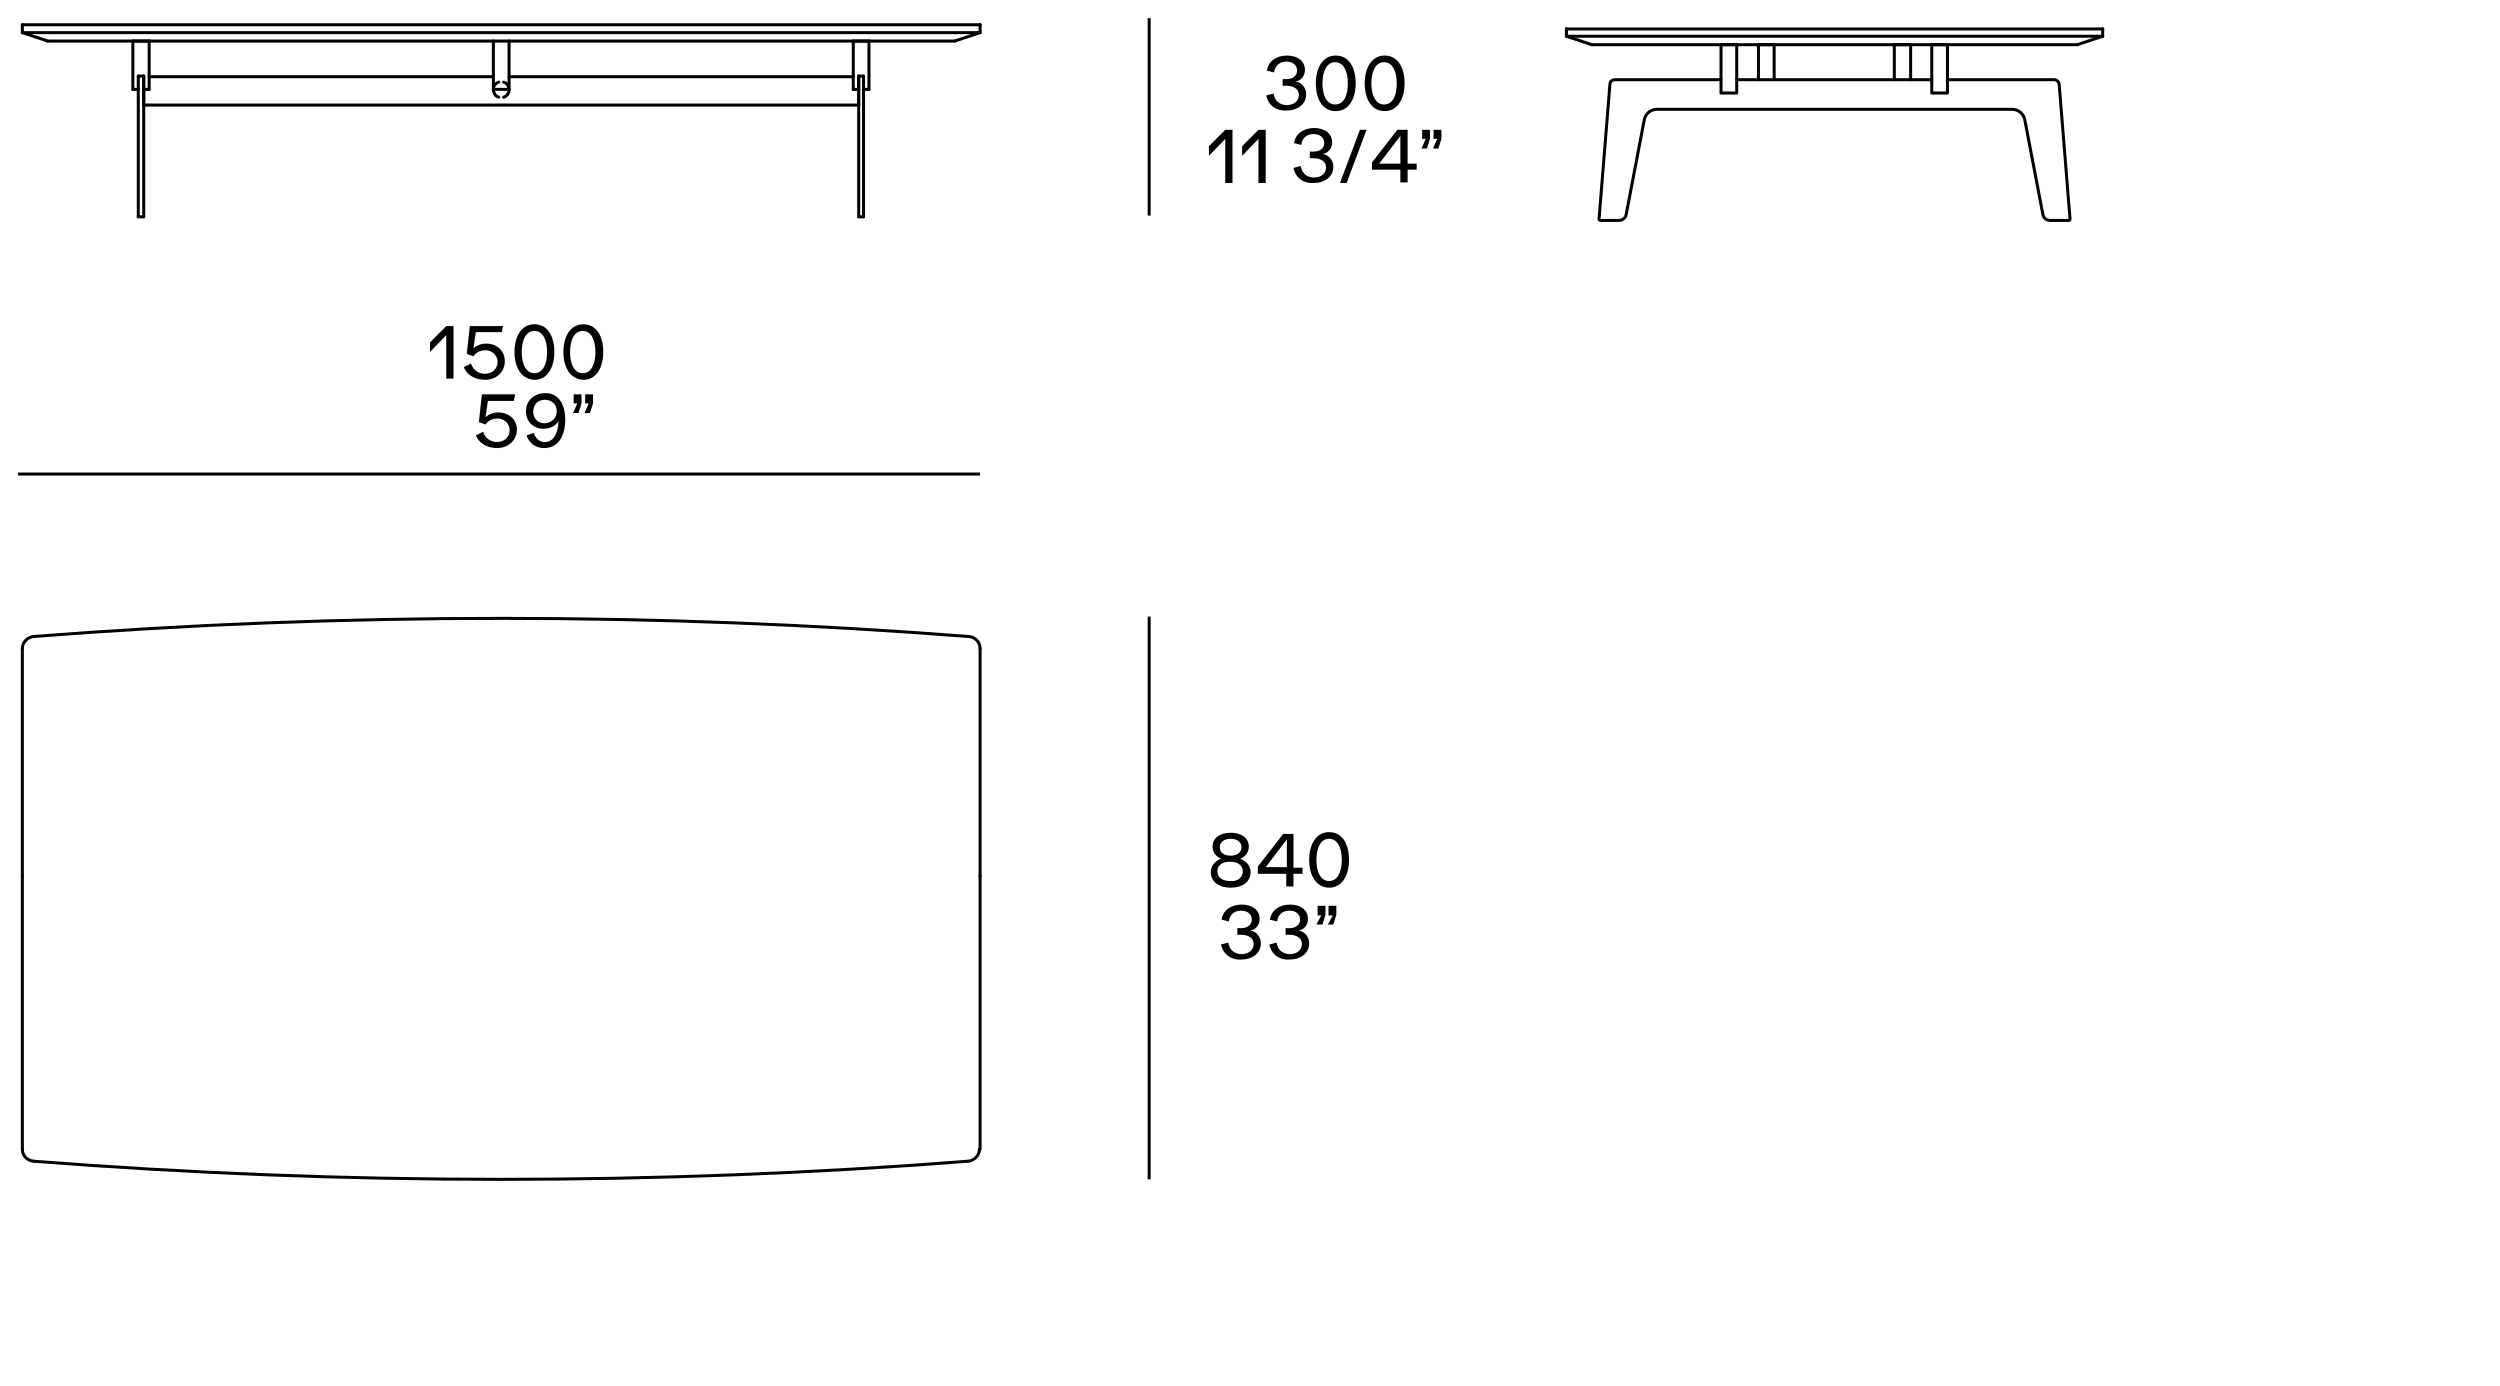<?xml version="1.0" encoding="utf-8"?>
<!-- Generator: Adobe Illustrator 25.2.1, SVG Export Plug-In . SVG Version: 6.00 Build 0)  -->
<svg version="1.1" id="Livello_1" xmlns="http://www.w3.org/2000/svg" xmlns:xlink="http://www.w3.org/1999/xlink" x="0px" y="0px"
	 viewBox="0 0 414 229.5" style="enable-background:new 0 0 414 229.5;" xml:space="preserve">
<style type="text/css">
	.st0{fill:none;stroke:#000000;stroke-width:0.5;stroke-linecap:round;stroke-linejoin:round;stroke-miterlimit:10;}
	.st1{fill:none;stroke:#000000;stroke-width:0.5;stroke-miterlimit:3.864;}
	.st2{fill:#FFFFFF;stroke:#000000;stroke-width:0.5;}
</style>
<g>
	<g id="LINE_417_">
		<line class="st0" x1="24.7" y1="12.7" x2="81.7" y2="12.7"/>
	</g>
	<g id="LINE_416_">
		<line class="st0" x1="142.2" y1="17.4" x2="23.8" y2="17.4"/>
	</g>
	<g id="ARC_81_">
		<path class="st0" d="M160.3,105.4c-51.5-4-103.2-4-154.7,0"/>
	</g>
	<g id="LINE_415_">
		<line class="st0" x1="158.1" y1="6.8" x2="7.9" y2="6.8"/>
	</g>
	<g id="LINE_414_">
		<line class="st0" x1="162.3" y1="5.4" x2="3.7" y2="5.4"/>
	</g>
	<g id="LINE_413_">
		<line class="st0" x1="162.3" y1="4.1" x2="3.7" y2="4.1"/>
	</g>
	<g id="LINE_412_">
		<line class="st0" x1="3.7" y1="5.4" x2="7.9" y2="6.8"/>
	</g>
	<g id="LINE_411_">
		<line class="st0" x1="3.7" y1="5.4" x2="3.7" y2="4.1"/>
	</g>
	<g id="LINE_410_">
		<line class="st0" x1="162.3" y1="5.4" x2="162.3" y2="4.1"/>
	</g>
	<g id="LINE_409_">
		<line class="st0" x1="162.3" y1="5.4" x2="158.1" y2="6.8"/>
	</g>
	<g id="LINE_408_">
		<line class="st0" x1="22.9" y1="12.6" x2="22.9" y2="35.9"/>
	</g>
	<g id="LINE_407_">
		<line class="st0" x1="23.8" y1="35.9" x2="23.8" y2="12.6"/>
	</g>
	<g id="LINE_406_">
		<line class="st0" x1="23.8" y1="12.6" x2="22.9" y2="12.6"/>
	</g>
	<g id="LINE_405_">
		<line class="st0" x1="23.8" y1="17.4" x2="23.8" y2="12.6"/>
	</g>
	<g id="LINE_404_">
		<line class="st0" x1="22" y1="6.8" x2="24.7" y2="6.8"/>
	</g>
	<g id="LINE_403_">
		<line class="st0" x1="22" y1="14.8" x2="22.9" y2="14.8"/>
	</g>
	<g id="LINE_402_">
		<line class="st0" x1="22" y1="6.8" x2="22" y2="14.8"/>
	</g>
	<g id="LINE_401_">
		<line class="st0" x1="24.7" y1="6.8" x2="24.7" y2="14.8"/>
	</g>
	<g id="LINE_400_">
		<line class="st0" x1="22.9" y1="35.9" x2="23.8" y2="35.9"/>
	</g>
	<g id="LINE_399_">
		<line class="st0" x1="23.8" y1="14.8" x2="24.7" y2="14.8"/>
	</g>
	<g id="LINE_398_">
		<line class="st0" x1="142.2" y1="14.8" x2="141.3" y2="14.8"/>
	</g>
	<g id="LINE_397_">
		<line class="st0" x1="143" y1="35.9" x2="142.2" y2="35.9"/>
	</g>
	<g id="LINE_396_">
		<line class="st0" x1="141.3" y1="6.8" x2="141.3" y2="14.8"/>
	</g>
	<g id="LINE_395_">
		<line class="st0" x1="143.9" y1="6.8" x2="143.9" y2="14.8"/>
	</g>
	<g id="LINE_394_">
		<line class="st0" x1="143.9" y1="14.8" x2="143" y2="14.8"/>
	</g>
	<g id="LINE_393_">
		<line class="st0" x1="143.9" y1="6.8" x2="141.3" y2="6.8"/>
	</g>
	<g id="LINE_392_">
		<line class="st0" x1="142.2" y1="17.4" x2="142.2" y2="12.6"/>
	</g>
	<g id="LINE_391_">
		<line class="st0" x1="142.2" y1="12.6" x2="143" y2="12.6"/>
	</g>
	<g id="LINE_390_">
		<line class="st0" x1="142.2" y1="35.9" x2="142.2" y2="12.6"/>
	</g>
	<g id="LINE_389_">
		<line class="st0" x1="143" y1="12.6" x2="143" y2="35.9"/>
	</g>
	<g id="LINE_388_">
		<line class="st0" x1="3.7" y1="107.4" x2="3.7" y2="190.3"/>
	</g>
	<g id="LINE_387_">
		<line class="st0" x1="162.3" y1="107.4" x2="162.3" y2="190.3"/>
	</g>
	<g id="ARC_80_">
		<path class="st0" d="M3.7,190.3c0,1.1,0.8,1.9,1.9,2"/>
	</g>
	<g id="ARC_79_">
		<path class="st0" d="M5.6,105.4c-1.1,0.1-1.9,1-1.9,2"/>
	</g>
	<g id="ARC_78_">
		<path class="st0" d="M162.3,107.4c0-1.1-0.8-1.9-1.9-2"/>
	</g>
	<g id="ARC_77_">
		<path class="st0" d="M160.3,192.3c1.1-0.1,1.9-1,1.9-2"/>
	</g>
	<g id="LINE_319_">
		<line class="st0" x1="81.7" y1="6.8" x2="81.7" y2="14.8"/>
	</g>
	<g id="LINE_318_">
		<line class="st0" x1="84.3" y1="6.8" x2="84.3" y2="14.8"/>
	</g>
	<g id="LINE_317_">
		<line class="st0" x1="81.7" y1="14.8" x2="84.3" y2="14.8"/>
	</g>
	<g id="LINE_316_">
		<line class="st0" x1="84.3" y1="12.7" x2="141.3" y2="12.7"/>
	</g>
	<g id="ARC_52_">
		<path class="st0" d="M83.4,16.1c0.7-0.2,1.1-1,0.8-1.7c-0.1-0.4-0.4-0.7-0.8-0.8"/>
	</g>
	<g id="ARC_51_">
		<path class="st0" d="M82.6,13.6c-0.7,0.2-1.1,1-0.8,1.7c0.1,0.4,0.4,0.7,0.8,0.8"/>
	</g>
	<g id="DIMENSION_24_">
		<g id="POINT_70_">
			<line class="st0" x1="3.7" y1="145.1" x2="3.7" y2="145.1"/>
		</g>
		<g id="POINT_69_">
			<line class="st0" x1="162.3" y1="145.1" x2="162.3" y2="145.1"/>
		</g>
	</g>
	<g id="DIMENSION_23_">
		<g id="POINT_67_">
			<line class="st0" x1="143" y1="35.9" x2="143" y2="35.9"/>
		</g>
		<g id="POINT_66_">
			<line class="st0" x1="162.3" y1="4.1" x2="162.3" y2="4.1"/>
		</g>
	</g>
	<path class="st0" d="M5.6,192.3c51.5,4,103.2,4,154.7,0"/>
	<line class="st1" x1="3" y1="78.5" x2="162.3" y2="78.5"/>
	<g>
		<g>
			<path d="M75.1,53.9v8.8h-1.2v-7.2l-2.7,2.8v-1.6l2.7-2.7H75.1z"/>
			<path d="M83.6,59.8c0,1.8-1.4,3.1-3.3,3.1c-1.6,0-3-0.8-3.5-2.1l1.2-0.6c0.3,1,1.2,1.7,2.3,1.7c1.2,0,2.1-0.8,2.1-2     c0-1-0.9-1.9-2-1.9c-0.9,0-1.6,0.4-2,1l-1.1-0.4l0.5-4.6h5.5L83.1,55h-4.3l-0.4,2.7c0.5-0.5,1.3-0.8,2.1-0.8     C82.3,56.9,83.6,58.1,83.6,59.8z"/>
			<path d="M85.2,58.3c0-2.5,1.1-4.6,3.3-4.6c2.2,0,3.3,2,3.3,4.6c0,2.5-1.1,4.6-3.3,4.6C86.3,62.8,85.2,60.8,85.2,58.3z M90.6,58.3     c0-2-0.7-3.5-2.1-3.5s-2.1,1.5-2.1,3.5c0,2,0.7,3.5,2.1,3.5S90.6,60.3,90.6,58.3z"/>
			<path d="M93.3,58.3c0-2.5,1.1-4.6,3.3-4.6c2.2,0,3.3,2,3.3,4.6c0,2.5-1.1,4.6-3.3,4.6C94.4,62.8,93.3,60.8,93.3,58.3z M98.6,58.3     c0-2-0.7-3.5-2.1-3.5s-2.1,1.5-2.1,3.5c0,2,0.7,3.5,2.1,3.5S98.6,60.3,98.6,58.3z"/>
		</g>
	</g>
	<g>
		<g>
			<path d="M85.6,71.1c0,1.8-1.4,3.1-3.3,3.1c-1.6,0-3-0.8-3.5-2.1l1.2-0.6c0.3,1,1.2,1.7,2.3,1.7c1.2,0,2.1-0.8,2.1-2     c0-1-0.9-1.9-2-1.9c-0.9,0-1.6,0.4-2,1l-1.1-0.4l0.5-4.6h5.5l-0.2,1.1h-4.3l-0.4,2.7c0.5-0.5,1.3-0.8,2.1-0.8     C84.3,68.3,85.6,69.5,85.6,71.1z"/>
			<path d="M93.6,69.5c0,2.9-1.3,4.7-3.5,4.7c-1.4,0-2.5-0.8-2.9-2.1l1.2-0.4c0.3,0.9,0.9,1.5,1.8,1.5c1.4,0,2.2-1.3,2.3-3.5     C92.1,70.5,91.1,71,90,71c-1.7,0-2.9-1.2-2.9-2.9c0-1.7,1.3-3,3.2-3C92.4,65.1,93.6,66.8,93.6,69.5z M92.2,68.1     c0-1.1-0.8-1.9-2-1.9c-1.1,0-1.9,0.8-1.9,2c0,1.1,0.8,1.9,1.9,1.9C91.4,70,92.2,69.2,92.2,68.1z"/>
			<path d="M95.6,66.8H95v-1.5h1.3v1.5l-0.5,1.6h-0.9L95.6,66.8z M97.5,66.8h-0.6v-1.5h1.3v1.5l-0.5,1.6h-0.9L97.5,66.8z"/>
		</g>
	</g>
	<g id="LWPOLYLINE_33_">
		<line class="st0" x1="319.9" y1="13.2" x2="287.6" y2="13.2"/>
	</g>
	<g id="LWPOLYLINE_32_">
		<rect x="285" y="7.4" class="st0" width="2.6" height="8"/>
	</g>
	<g id="LWPOLYLINE_31_">
		<rect x="319.9" y="7.4" class="st0" width="2.6" height="8"/>
	</g>
	<g id="LWPOLYLINE_30_">
		<path class="st0" d="M285,13.2h-17.6c-0.4,0-0.8,0.3-0.8,0.8l-1.8,22.3c0,0.1,0.1,0.2,0.2,0.2c0,0,0,0,0,0h3.1    c0.6,0,1.1-0.4,1.2-1l3-15.7c0.2-1,1.1-1.7,2.1-1.7h58.8c1,0,1.9,0.7,2.1,1.7l3,15.7c0.1,0.6,0.6,1,1.2,1h3.1    c0.1,0,0.2-0.1,0.2-0.2c0,0,0,0,0,0L341,14c0-0.4-0.4-0.8-0.8-0.8h-17.6"/>
	</g>
	<g id="LINE_505_">
		<line class="st0" x1="259.4" y1="4.8" x2="348.2" y2="4.8"/>
	</g>
	<g id="LINE_504_">
		<line class="st0" x1="263.6" y1="7.4" x2="344" y2="7.4"/>
	</g>
	<g id="LINE_503_">
		<line class="st0" x1="259.4" y1="6" x2="348.2" y2="6"/>
	</g>
	<g id="LINE_502_">
		<line class="st0" x1="259.4" y1="6" x2="263.6" y2="7.4"/>
	</g>
	<g id="LINE_501_">
		<line class="st0" x1="259.4" y1="6" x2="259.4" y2="4.8"/>
	</g>
	<g id="LINE_500_">
		<line class="st0" x1="348.2" y1="6" x2="344" y2="7.4"/>
	</g>
	<g id="LINE_499_">
		<line class="st0" x1="348.2" y1="6" x2="348.2" y2="4.8"/>
	</g>
	<g id="LWPOLYLINE_29_">
		<polyline class="st0" points="313.7,13.2 313.7,7.4 316.4,7.4 316.4,13.2   "/>
	</g>
	<g id="LWPOLYLINE_28_">
		<polyline class="st0" points="293.8,13.2 293.8,7.4 291.2,7.4 291.2,13.2   "/>
	</g>
	<g id="DIMENSION_1_">
		<g id="POINT_2_">
			<line class="st0" x1="259.4" y1="4.8" x2="259.4" y2="4.8"/>
		</g>
		<g id="POINT_1_">
			<line class="st0" x1="348.2" y1="4.8" x2="348.2" y2="4.8"/>
		</g>
	</g>
	<line class="st1" x1="190.3" y1="3" x2="190.3" y2="35.7"/>
	<line class="st1" x1="190.3" y1="102.1" x2="190.3" y2="195.3"/>
	<g>
		<g>
			<path d="M207.1,144.4c0,1.6-1.3,2.6-3.3,2.6c-2,0-3.3-1-3.3-2.6c0-1,0.7-1.8,1.7-2.2c-0.9-0.4-1.4-1.1-1.4-2c0-1.4,1.2-2.3,3-2.3     c1.8,0,3,0.9,3,2.3c0,0.9-0.5,1.6-1.4,2C206.4,142.6,207.1,143.4,207.1,144.4z M205.8,144.3c0-1-0.8-1.6-2.1-1.6     c-1.3,0-2.1,0.6-2.1,1.6c0,1,0.8,1.6,2.1,1.6C205,146,205.8,145.3,205.8,144.3z M202,140.3c0,0.9,0.7,1.4,1.8,1.4     c1.1,0,1.8-0.6,1.8-1.4c0-0.8-0.7-1.4-1.8-1.4C202.7,138.9,202,139.5,202,140.3z"/>
			<path d="M215.7,143.7v1h-1.5v2.1h-1.2v-2.1h-4.7v-1.2l4.2-5.4h1.7v5.6H215.7z M213.1,139l-3.5,4.6h3.5V139z"/>
			<path d="M216.8,142.4c0-2.5,1.1-4.6,3.3-4.6c2.2,0,3.3,2,3.3,4.6c0,2.5-1.1,4.6-3.3,4.6C218,147,216.8,145,216.8,142.4z      M222.2,142.4c0-2-0.7-3.5-2.1-3.5s-2.1,1.5-2.1,3.5c0,2,0.7,3.5,2.1,3.5S222.2,144.4,222.2,142.4z"/>
		</g>
	</g>
	<g>
		<g>
			<path d="M202.2,156.4l1.2-0.3c0.2,1.2,1,1.9,2.2,1.9c1.2,0,2-0.7,2-1.7c0-0.9-0.8-1.5-2.1-1.5c-0.3,0-0.5,0-0.6,0v-1.1     c0.3,0,0.5,0,0.7,0c1,0,1.7-0.6,1.7-1.4c0-0.9-0.7-1.5-1.8-1.5c-1.1,0-1.9,0.7-2,1.8l-1.2-0.3c0.2-1.5,1.5-2.5,3.3-2.5     c1.8,0,3,0.9,3,2.4c0,0.9-0.6,1.8-1.6,1.9v0c1,0.1,1.8,1,1.8,2.1c0,1.6-1.3,2.7-3.3,2.7C203.9,159,202.5,158,202.2,156.4z"/>
			<path d="M210.2,156.4l1.2-0.3c0.2,1.2,1,1.9,2.2,1.9c1.2,0,2-0.7,2-1.7c0-0.9-0.8-1.5-2.1-1.5c-0.3,0-0.5,0-0.6,0v-1.1     c0.3,0,0.5,0,0.7,0c1,0,1.7-0.6,1.7-1.4c0-0.9-0.7-1.5-1.8-1.5c-1.1,0-1.9,0.7-2,1.8l-1.2-0.3c0.2-1.5,1.5-2.5,3.3-2.5     c1.8,0,3,0.9,3,2.4c0,0.9-0.6,1.8-1.6,1.9v0c1,0.1,1.8,1,1.8,2.1c0,1.6-1.3,2.7-3.3,2.7C211.8,159,210.5,158,210.2,156.4z"/>
			<path d="M218.8,151.6h-0.6V150h1.3v1.5l-0.5,1.6H218L218.8,151.6z M220.7,151.6H220V150h1.3v1.5l-0.5,1.6h-0.9L220.7,151.6z"/>
		</g>
	</g>
	<g>
		<g>
			<path d="M209.7,15.8l1.2-0.3c0.2,1.2,1,1.9,2.2,1.9c1.2,0,2-0.7,2-1.7c0-0.9-0.8-1.5-2.1-1.5c-0.3,0-0.5,0-0.6,0v-1.1     c0.3,0,0.5,0,0.7,0c1,0,1.7-0.6,1.7-1.4c0-0.9-0.7-1.5-1.8-1.5c-1.1,0-1.9,0.7-2,1.8l-1.2-0.3c0.2-1.5,1.5-2.5,3.3-2.5     c1.8,0,3,0.9,3,2.4c0,0.9-0.6,1.8-1.6,1.9v0c1,0.1,1.8,1,1.8,2.1c0,1.6-1.3,2.7-3.3,2.7C211.3,18.4,210,17.4,209.7,15.8z"/>
			<path d="M217.9,13.8c0-2.5,1.1-4.6,3.3-4.6c2.2,0,3.3,2,3.3,4.6c0,2.5-1.1,4.6-3.3,4.6C219,18.4,217.9,16.4,217.9,13.8z      M223.2,13.8c0-2-0.7-3.5-2.1-3.5s-2.1,1.5-2.1,3.5c0,2,0.7,3.5,2.1,3.5S223.2,15.9,223.2,13.8z"/>
			<path d="M226,13.8c0-2.5,1.1-4.6,3.3-4.6c2.2,0,3.3,2,3.3,4.6c0,2.5-1.1,4.6-3.3,4.6C227.1,18.4,226,16.4,226,13.8z M231.3,13.8     c0-2-0.7-3.5-2.1-3.5s-2.1,1.5-2.1,3.5c0,2,0.7,3.5,2.1,3.5S231.3,15.9,231.3,13.8z"/>
		</g>
	</g>
	<g>
		<g>
			<path d="M204.1,21.5v8.8h-1.2V23l-2.7,2.8v-1.6l2.7-2.7H204.1z"/>
			<path d="M209.6,21.5v8.8h-1.2V23l-2.7,2.8v-1.6l2.7-2.7H209.6z"/>
			<path d="M214.2,27.8l1.2-0.3c0.2,1.2,1,1.9,2.2,1.9c1.2,0,2-0.7,2-1.7c0-0.9-0.8-1.5-2.1-1.5c-0.3,0-0.5,0-0.6,0v-1.1     c0.3,0,0.5,0,0.7,0c1,0,1.7-0.6,1.7-1.4c0-0.9-0.7-1.5-1.8-1.5c-1.1,0-1.9,0.7-2,1.8l-1.2-0.3c0.2-1.5,1.5-2.5,3.3-2.5     c1.8,0,3,0.9,3,2.4c0,0.9-0.6,1.8-1.6,1.9v0c1,0.1,1.8,1,1.8,2.1c0,1.6-1.3,2.7-3.3,2.7C215.8,30.4,214.5,29.4,214.2,27.8z"/>
			<path d="M225.2,21.5h1.1l-3.3,8.8h-1.1L225.2,21.5z"/>
			<path d="M234.6,27.1v1h-1.5v2.1h-1.2v-2.1h-4.7v-1.2l4.2-5.4h1.7v5.6H234.6z M231.9,22.5l-3.5,4.6h3.5V22.5z"/>
			<path d="M236.1,23h-0.6v-1.5h1.3V23l-0.5,1.6h-0.9L236.1,23z M238,23h-0.6v-1.5h1.3V23l-0.5,1.6h-0.9L238,23z"/>
		</g>
	</g>
</g>
</svg>
